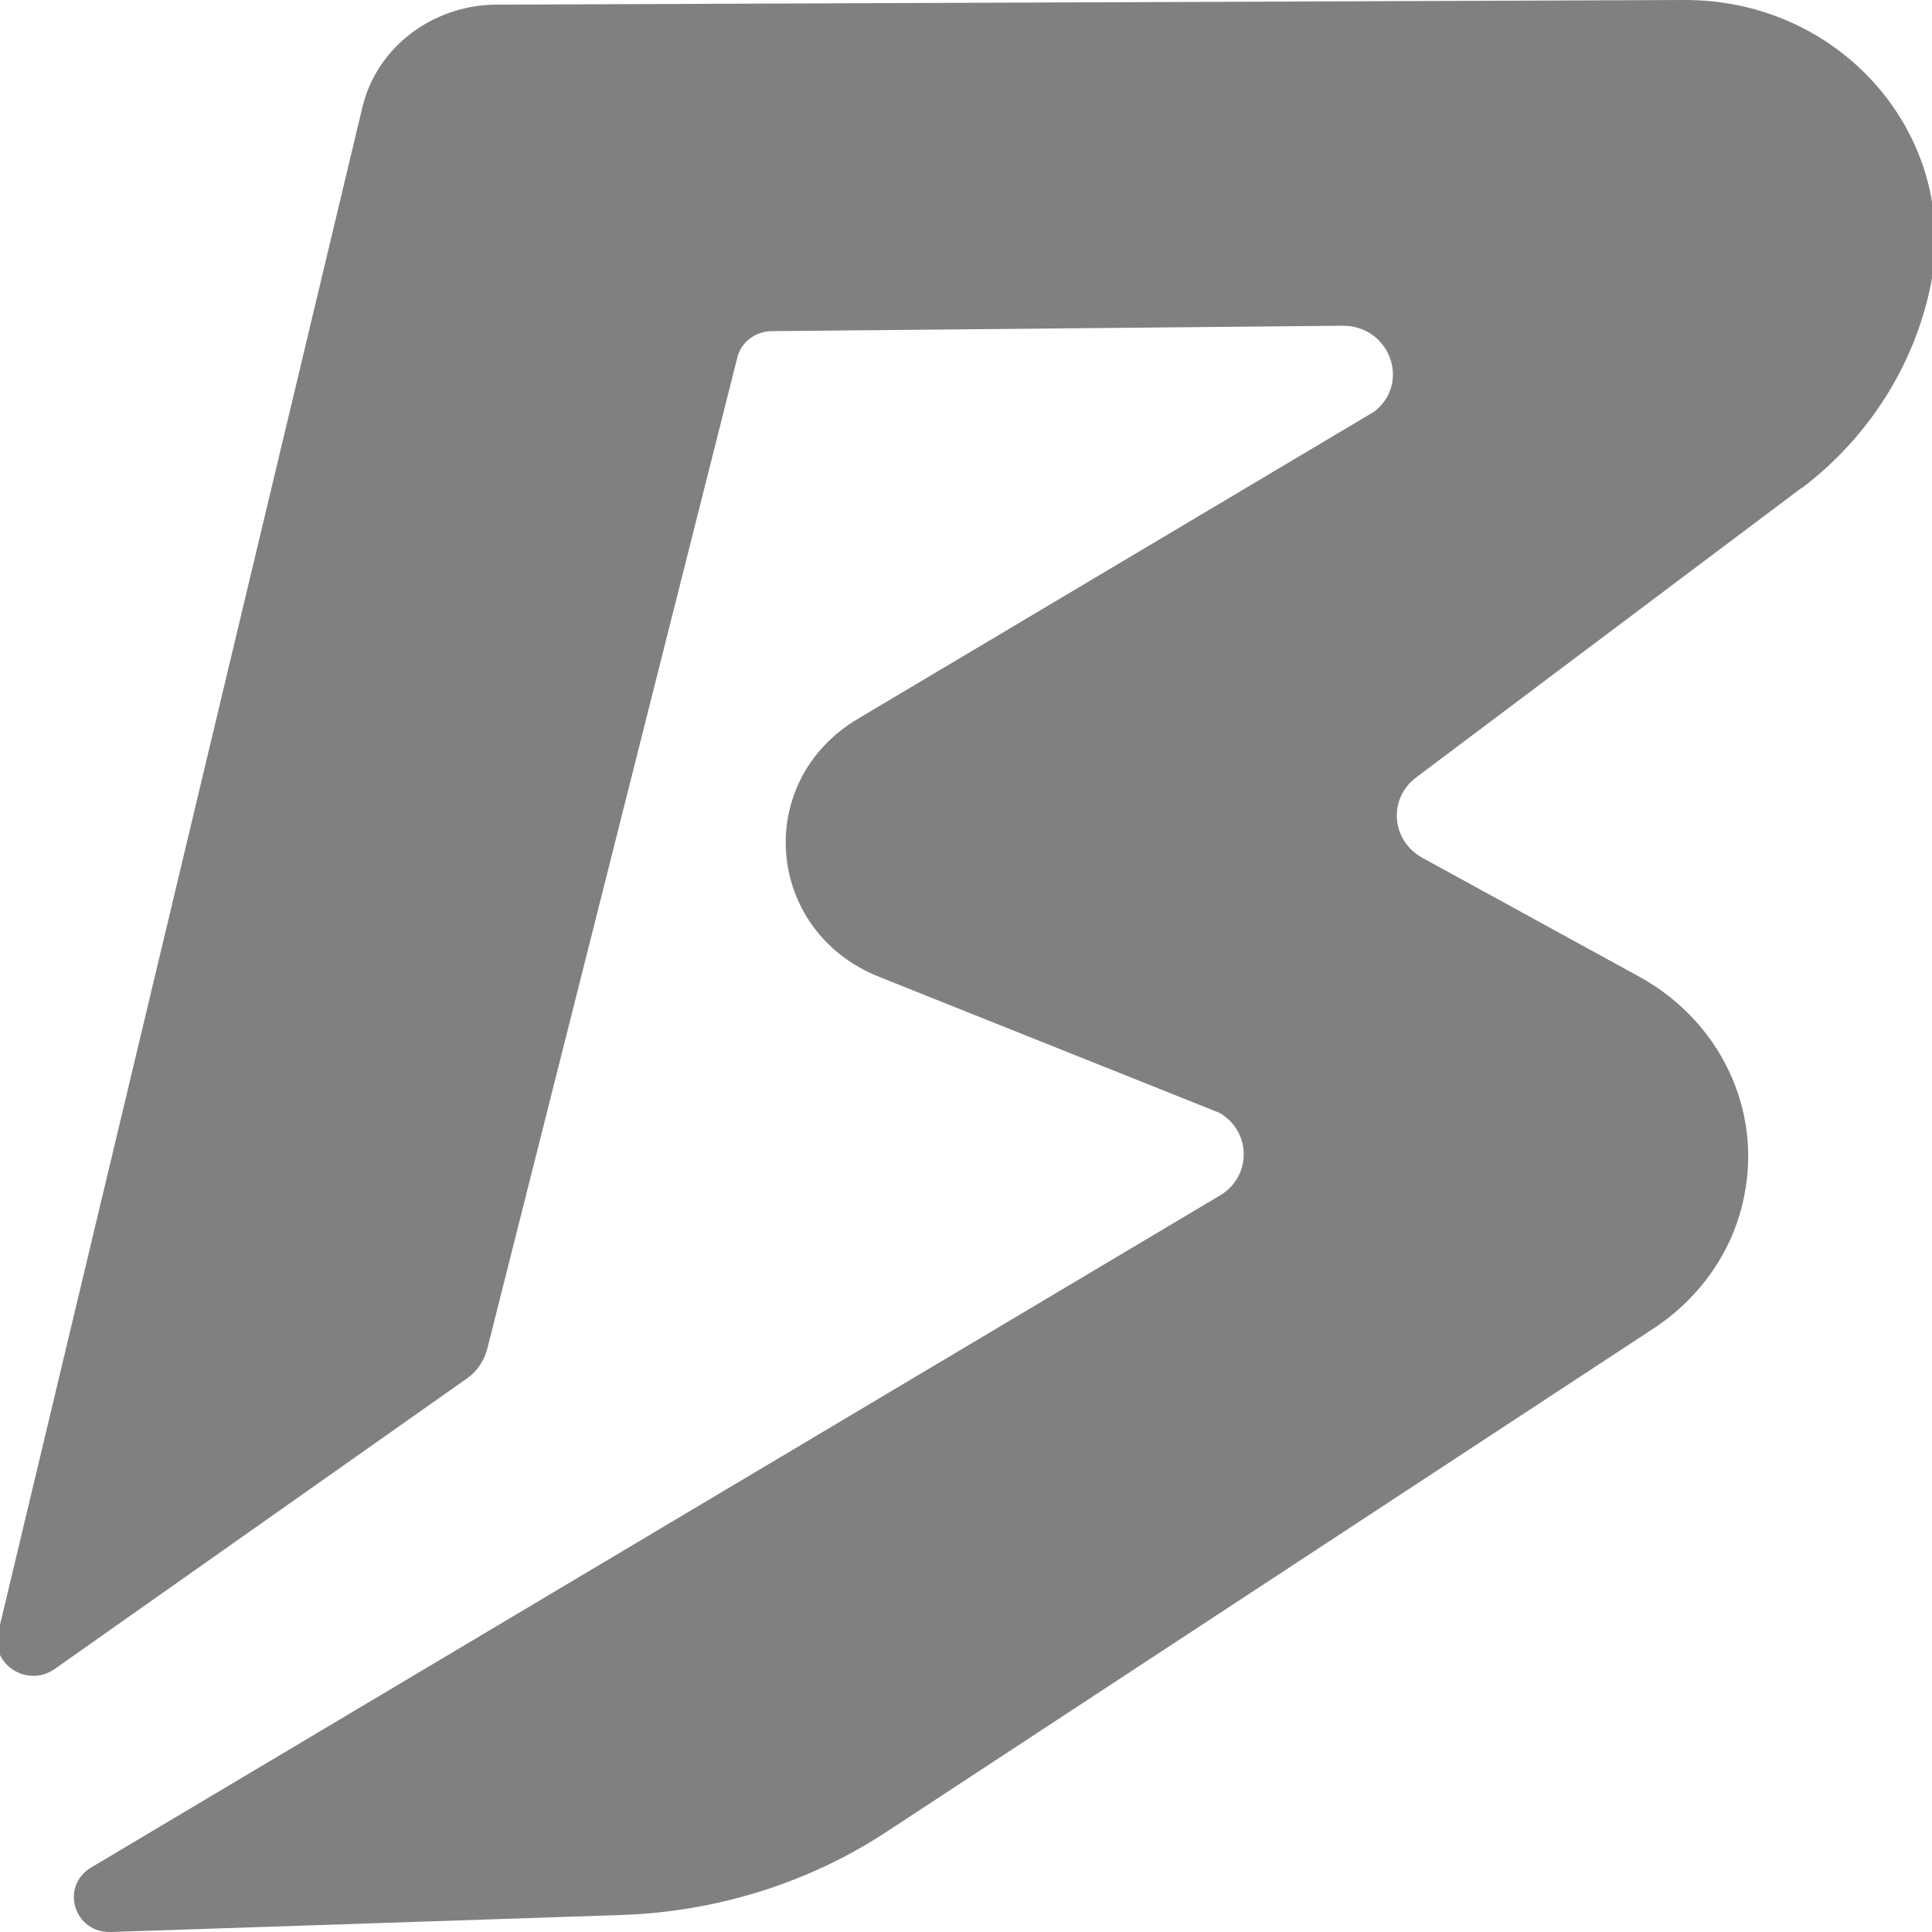 <?xml version="1.0" encoding="UTF-8"?>
<svg id="Layer_1" xmlns="http://www.w3.org/2000/svg" version="1.1" viewBox="0 0 500 500">
  <!-- Generator: Adobe Illustrator 29.1.0, SVG Export Plug-In . SVG Version: 2.1.0 Build 142)  -->
  <defs>
    <style>
      .st0 {
        fill: gray;
      }
    </style>
  </defs>
  <path class="st0" d="M466.2,126.3l-99.7,74.9c-7.3,5.5-6.5,16.3,1.6,20.8l56.2,30.8c20.7,11.4,31.7,34.1,27.1,56.7h0c-2.7,13.9-11.2,26.2-23.3,34.2l-198.4,130.2c-20.3,13.4-44.3,20.9-69,21.7l-131.9,4.4c-9.6.4-13.4-11.8-5.2-16.7l292.1-173.9c8.3-4.9,8.2-16.6-.1-21.4l-88.1-35.2c-29.5-11.8-32.7-50.5-5.6-66.7l133.8-79.6c9.5-7.5,3.9-22.3-8.3-22.2l-147.6,1.4c-4.3,0-8.1,2.9-9,6.9l-64.7,256.5c-.8,3-2.6,5.8-5.2,7.6L14.2,431.9c-7,5-16.7-1.1-14.7-9.3L93.8,27.7c3.7-15.4,18-26.3,34.4-26.5L436,0c40.8-.1,71.4,35.6,63.6,74.1h0c-4.3,20.7-16.2,39.3-33.4,52.3h0Z"/>
</svg>